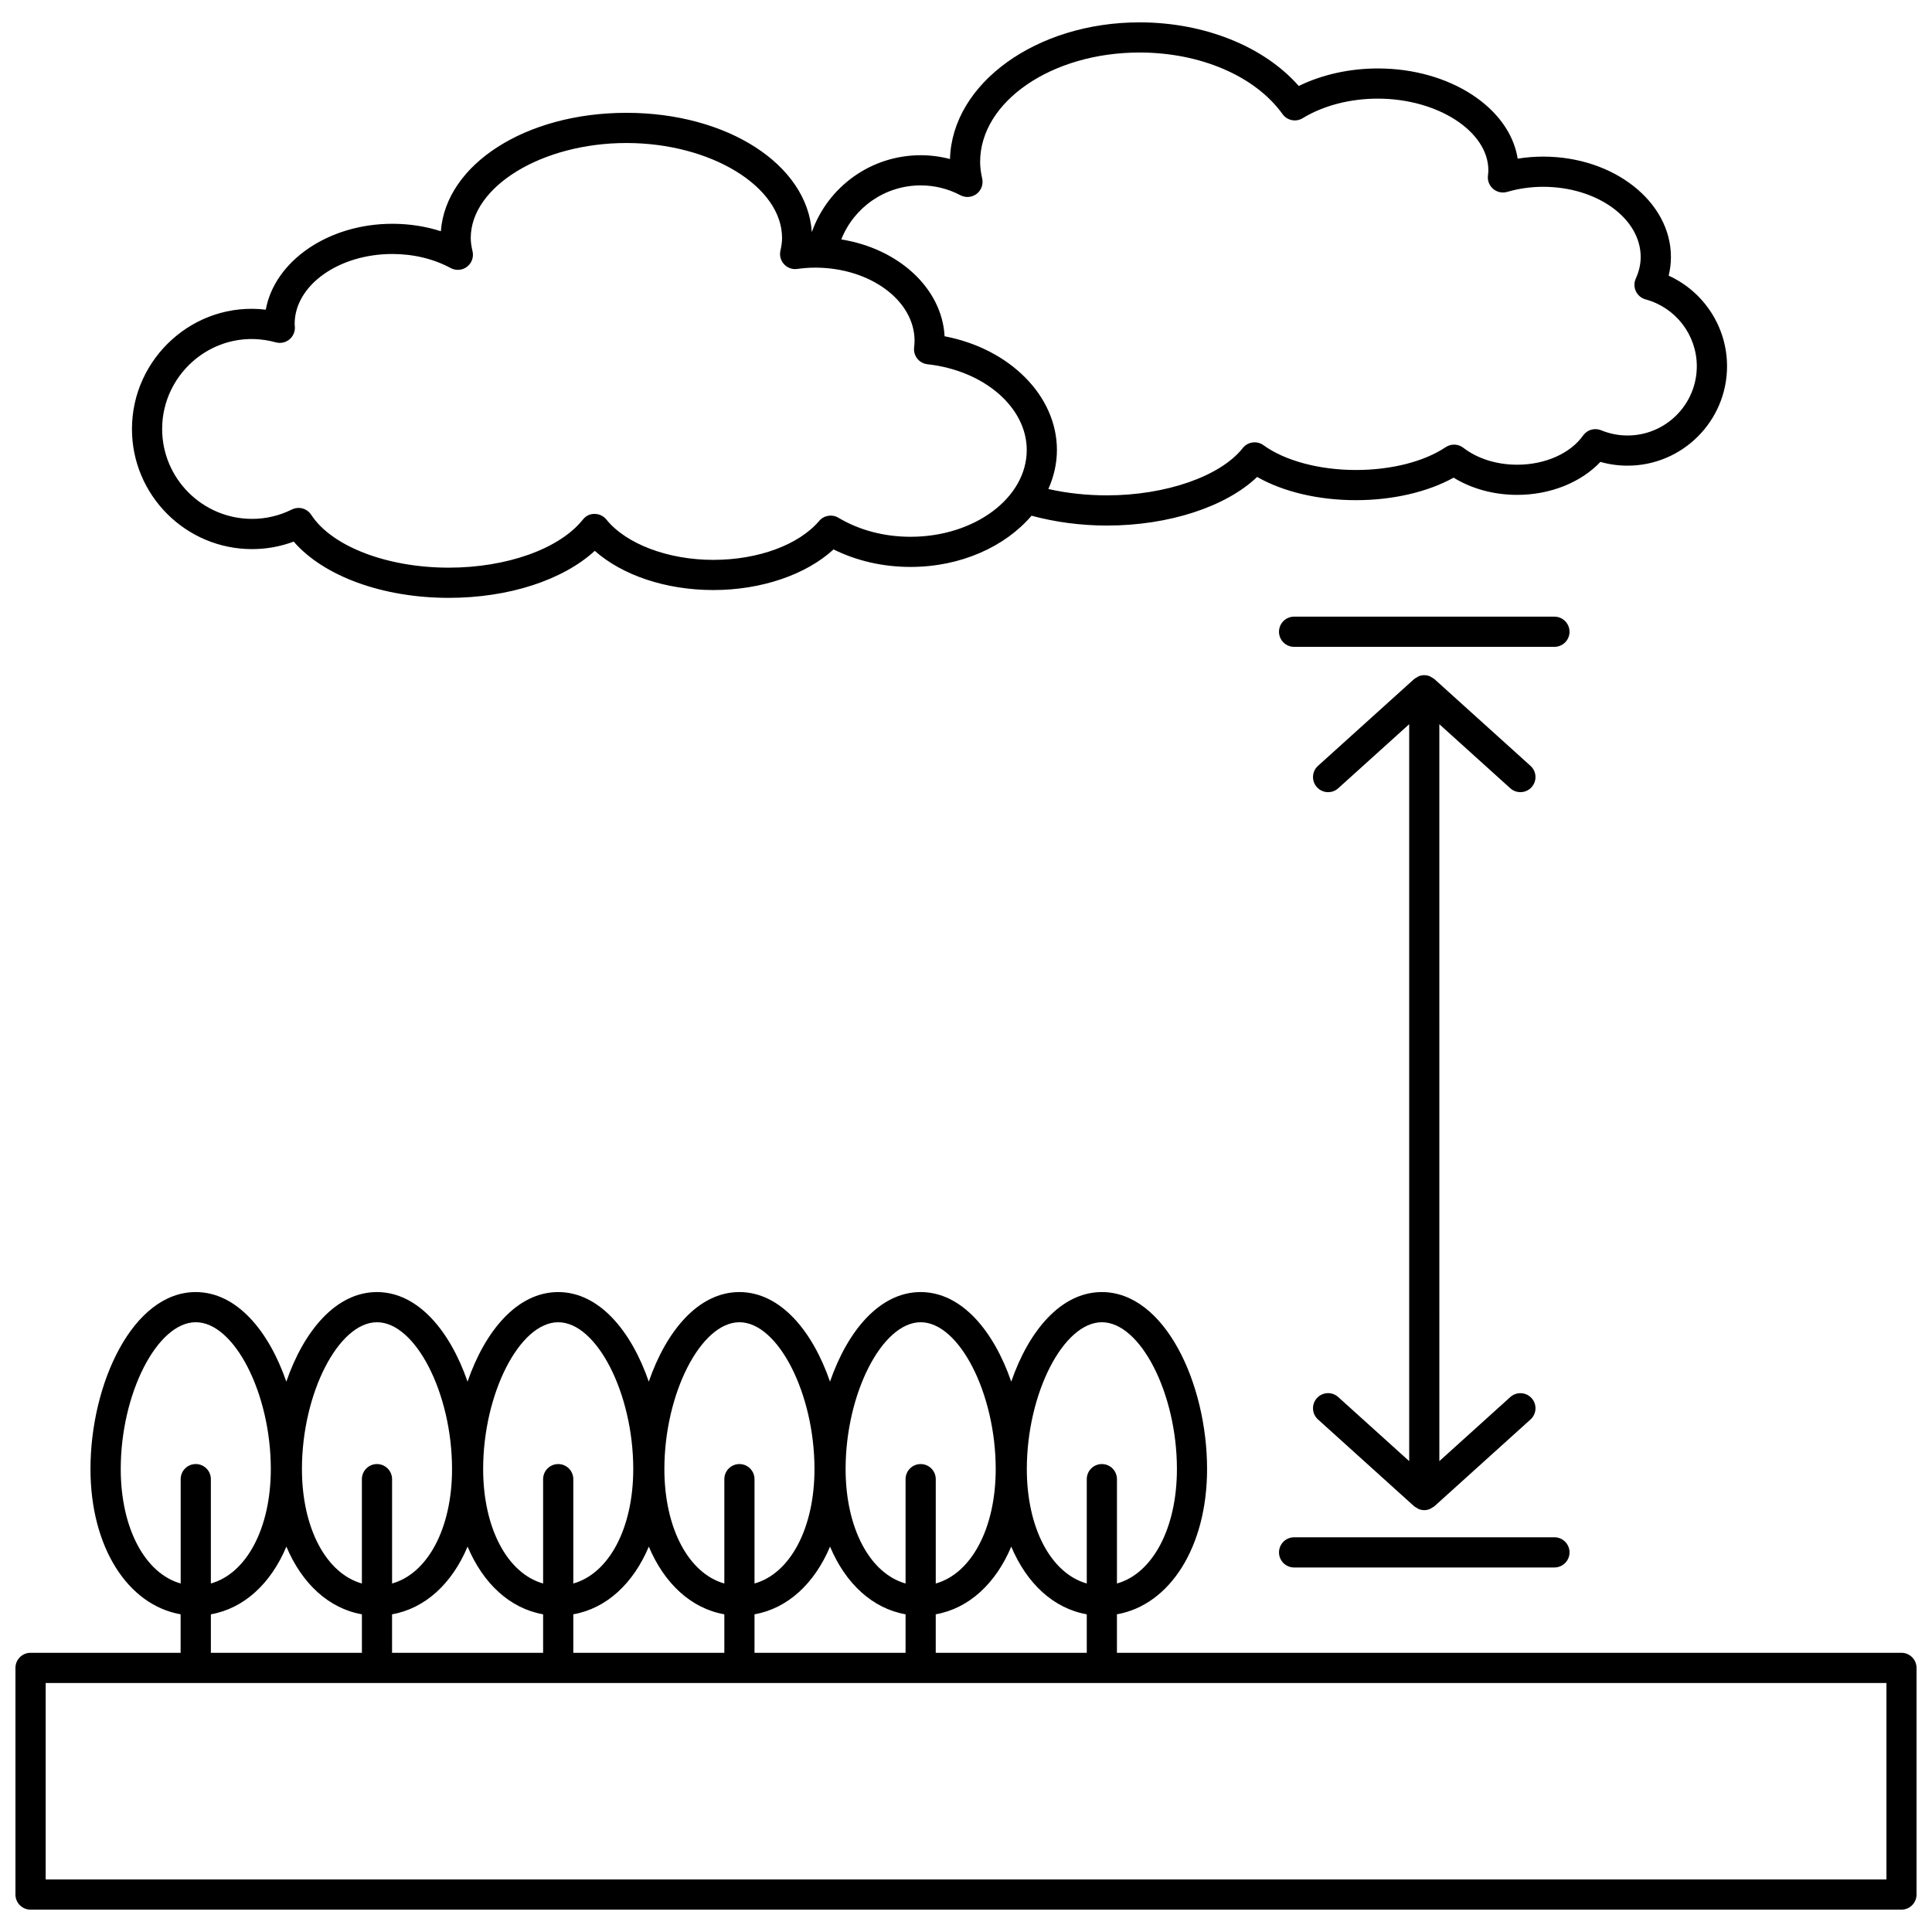 <?xml version="1.0" encoding="UTF-8"?>
<!-- Uploaded to: ICON Repo, www.svgrepo.com, Generator: ICON Repo Mixer Tools -->
<svg width="800px" height="800px" version="1.1" viewBox="144 144 512 512" xmlns="http://www.w3.org/2000/svg">
 <defs>
  <clipPath id="a">
   <path d="m148.09 486h503.81v165h-503.81z"/>
  </clipPath>
 </defs>
 <g clip-path="url(#a)">
  <path d="m647.91 582.01h-207.91v-10.203c14.051-2.473 23.887-17.883 23.887-38.5 0-22.648-11.203-46.895-27.887-46.895-10.863 0-19.375 10.309-24.012 23.738-4.633-13.43-13.148-23.738-24.012-23.738-10.863 0-19.375 10.309-24.016 23.734-4.633-13.43-13.152-23.734-24.016-23.734-10.863 0-19.375 10.309-24.012 23.738-4.633-13.43-13.148-23.738-24.012-23.738s-19.375 10.309-24.016 23.734c-4.633-13.43-13.152-23.734-24.016-23.734s-19.375 10.309-24.012 23.738c-4.633-13.43-13.148-23.738-24.012-23.738-16.676 0-27.887 24.246-27.887 46.895 0 20.625 9.836 36.031 23.887 38.5v10.203h-39.77c-2.207 0-4 1.793-4 4v60.066c0 2.207 1.793 4 4 4h495.81c2.207 0 4-1.793 4-4v-60.066c-0.004-2.207-1.793-4-4-4zm-255.93 0v-10.203c8.785-1.547 15.902-8.152 20.012-17.938 4.109 9.785 11.227 16.395 20.012 17.938v10.203zm-48.027 0v-10.203c8.785-1.547 15.902-8.152 20.016-17.938 4.109 9.785 11.23 16.391 20.016 17.938v10.203zm-48.023 0v-10.203c8.785-1.547 15.902-8.152 20.012-17.938 4.109 9.785 11.227 16.395 20.012 17.938v10.203zm-48.031 0v-10.203c8.785-1.547 15.902-8.152 20.016-17.938 4.109 9.785 11.23 16.391 20.016 17.938v10.203zm188.11-87.602c10.223 0 19.887 18.906 19.887 38.898 0 15.754-6.481 27.699-15.891 30.336v-27.652c0-2.207-1.793-4-4-4-2.207 0-4 1.793-4 4v27.652c-9.41-2.644-15.887-14.582-15.887-30.336 0.008-20 9.672-38.898 19.891-38.898zm-48.02 0c10.219 0 19.883 18.906 19.883 38.898 0 15.754-6.477 27.699-15.887 30.336v-27.652c0-2.207-1.793-4-4-4-2.207 0-4 1.793-4 4v27.652c-9.41-2.644-15.891-14.582-15.891-30.336 0.004-20 9.668-38.898 19.895-38.898zm-48.031 0c10.223 0 19.887 18.906 19.887 38.898 0 15.754-6.481 27.699-15.891 30.336v-27.652c0-2.207-1.793-4-4-4-2.207 0-4 1.793-4 4v27.652c-9.41-2.644-15.887-14.582-15.887-30.336 0.008-20 9.672-38.898 19.891-38.898zm-48.023 0c10.219 0 19.883 18.906 19.883 38.898 0 15.754-6.477 27.699-15.887 30.336v-27.652c0-2.207-1.793-4-4-4s-4 1.793-4 4v27.652c-9.41-2.644-15.891-14.582-15.891-30.336 0.008-20 9.672-38.898 19.895-38.898zm-48.027 0c10.223 0 19.887 18.906 19.887 38.898 0 15.754-6.481 27.699-15.891 30.336v-27.652c0-2.207-1.793-4-4-4s-4 1.793-4 4v27.652c-9.41-2.644-15.887-14.582-15.887-30.336 0.004-20 9.668-38.898 19.891-38.898zm-67.91 38.895c0-19.992 9.664-38.898 19.887-38.898 10.219 0 19.883 18.906 19.883 38.898 0 15.754-6.477 27.699-15.887 30.336v-27.652c0-2.207-1.793-4-4-4-2.207 0-4 1.793-4 4v27.652c-9.402-2.641-15.883-14.582-15.883-30.336zm23.887 38.504c8.785-1.547 15.902-8.152 20.012-17.938 4.109 9.785 11.227 16.395 20.012 17.938v10.203h-40.023zm444.04 70.27h-487.82v-52.066h487.82z"/>
 </g>
 <path d="m210.8 289.52c3.793 0 7.492-0.668 11.031-1.992 7.918 9.148 23.551 14.91 41.09 14.91 15.895 0 30.219-4.691 38.703-12.457 7.312 6.488 18.895 10.387 31.414 10.387 12.719 0 24.574-4.066 31.859-10.77 6.137 3.047 13.129 4.644 20.418 4.644 13.312 0 25.07-5.391 32.055-13.574 6.203 1.68 13.02 2.609 19.969 2.609 16.41 0 31.516-4.969 39.816-12.879 6.914 3.938 16.234 6.152 26.188 6.152 9.742 0 18.992-2.156 25.879-5.965 4.797 2.957 10.684 4.562 16.863 4.562 8.738 0 16.895-3.289 22.039-8.742 2.332 0.668 4.746 1 7.199 1 14.535 0 26.359-11.828 26.359-26.359 0-10.434-6.188-19.773-15.469-23.988 0.395-1.637 0.598-3.289 0.598-4.953 0-14.668-15.184-26.602-33.844-26.602-2.269 0-4.535 0.18-6.766 0.543-2.113-13.434-17.926-23.906-37.051-23.906-7.5 0-14.812 1.637-20.969 4.644-9.203-10.469-24.988-16.859-42.199-16.859-27.344 0-49.66 16.176-50.23 36.219-2.531-0.668-5.144-1.008-7.766-1.008-13.148 0-24.59 8.328-28.848 20.375-1.18-17.844-22.305-31.613-49.133-31.613-26.719 0-47.84 13.645-49.176 31.379-4.051-1.301-8.395-1.973-12.84-1.973-17.059 0-31.211 9.914-33.559 22.762-19.004-2.277-35.461 12.863-35.461 31.613-0.004 17.555 14.277 31.84 31.828 31.84zm177.19-96.387c3.703 0 7.25 0.879 10.535 2.609 1.375 0.723 3.055 0.582 4.293-0.363 1.238-0.949 1.816-2.531 1.473-4.055-0.367-1.641-0.547-3.078-0.547-4.402 0-15.992 18.949-29.004 42.242-29.004 16.152 0 30.672 6.254 37.902 16.324 1.219 1.703 3.543 2.172 5.328 1.082 5.481-3.344 12.555-5.184 19.922-5.184 15.879 0 29.293 8.695 29.293 18.988 0 0.48-0.051 0.949-0.109 1.418-0.16 1.332 0.363 2.656 1.383 3.519 1.027 0.867 2.418 1.168 3.699 0.793 3.094-0.898 6.309-1.352 9.547-1.352 14.25 0 25.848 8.344 25.848 18.605 0 1.906-0.438 3.828-1.297 5.715-0.488 1.066-0.48 2.301 0.02 3.359s1.441 1.852 2.574 2.16c7.992 2.16 13.574 9.441 13.574 17.707 0 10.125-8.238 18.359-18.359 18.359-2.41 0-4.762-0.469-6.984-1.383-1.727-0.715-3.711-0.141-4.789 1.383-3.383 4.773-10.078 7.742-17.461 7.742-5.453 0-10.527-1.594-14.285-4.492-1.363-1.047-3.234-1.113-4.664-0.16-5.758 3.844-14.43 6.051-23.789 6.051-9.691 0-18.848-2.453-24.5-6.566-1.734-1.258-4.16-0.934-5.488 0.75-5.934 7.5-20.41 12.539-36.016 12.539-5.359 0-10.633-0.574-15.512-1.684 1.445-3.242 2.269-6.719 2.269-10.352 0-14.383-12.559-26.844-29.766-30.125-0.676-12.684-12.164-23.234-27.379-25.66 3.348-8.492 11.594-14.324 21.043-14.324zm-170.89 41.594c1.246 0.34 2.578 0.059 3.578-0.758s1.547-2.062 1.465-3.352c0-0.035-0.055-0.723-0.059-0.758 0-10.227 11.621-18.547 25.906-18.547 5.582 0 10.93 1.289 15.449 3.727 1.383 0.746 3.082 0.613 4.332-0.348 1.246-0.961 1.82-2.562 1.457-4.094-0.32-1.355-0.473-2.473-0.473-3.516 0-13.648 18.891-25.18 41.25-25.18s41.25 11.531 41.25 25.18c0 0.984-0.137 2.047-0.434 3.352-0.289 1.281 0.066 2.613 0.953 3.582 0.883 0.965 2.191 1.445 3.488 1.258 1.707-0.23 3.266-0.344 4.766-0.344 14.523 0 26.34 8.691 26.34 19.379 0 0.59-0.043 1.176-0.117 1.754-0.133 1.062 0.168 2.133 0.832 2.973 0.664 0.84 1.637 1.379 2.699 1.496 15.004 1.652 26.316 11.418 26.316 22.723 0 12.684-13.816 23-30.793 23-6.981 0-13.59-1.742-19.121-5.047-1.676-1-3.828-0.645-5.09 0.84-5.43 6.371-16.188 10.328-28.062 10.328-11.969 0-23.09-4.199-28.336-10.691-0.754-0.941-1.902-1.488-3.109-1.488-1.266-0.047-2.367 0.551-3.125 1.504-6.172 7.742-20.125 12.738-35.543 12.738-16.332 0-30.984-5.629-36.449-14.012-0.758-1.168-2.035-1.816-3.352-1.816-0.602 0-1.203 0.137-1.77 0.414-3.332 1.652-6.883 2.488-10.543 2.488-13.145 0-23.836-10.691-23.836-23.832-0.008-15.199 14.453-27.242 30.129-22.953z"/>
 <path d="m555.94 307.42h-68.992c-2.207 0-4 1.793-4 4s1.793 4 4 4h68.992c2.207 0 4-1.793 4-4-0.004-2.207-1.793-4-4-4z"/>
 <path d="m482.95 555.4c0 2.207 1.793 4 4 4l68.992-0.004c2.207 0 4-1.793 4-4s-1.793-4-4-4l-68.992 0.004c-2.211 0-4 1.793-4 4z"/>
 <path d="m498.64 514.23c-1.645-1.488-4.176-1.348-5.648 0.289-1.48 1.641-1.352 4.168 0.289 5.648l25.48 23.008c0.191 0.172 0.426 0.262 0.641 0.391 0.188 0.117 0.352 0.262 0.555 0.34 0.477 0.191 0.977 0.301 1.484 0.301 0.508 0 1.008-0.109 1.484-0.301 0.203-0.078 0.363-0.223 0.547-0.332 0.219-0.133 0.457-0.219 0.652-0.395l25.48-23.008c1.641-1.48 1.766-4.008 0.289-5.648-1.477-1.633-4.004-1.766-5.648-0.289l-18.801 16.977-0.004-195.29 18.801 16.977c1.645 1.48 4.168 1.348 5.648-0.289 1.48-1.641 1.352-4.168-0.289-5.648l-25.48-23.008c-0.195-0.176-0.434-0.27-0.652-0.398-0.184-0.113-0.344-0.25-0.543-0.332-0.477-0.191-0.977-0.297-1.48-0.301h-0.004c-0.504 0-1.008 0.109-1.484 0.301-0.203 0.082-0.367 0.223-0.555 0.34-0.215 0.133-0.449 0.219-0.641 0.391l-25.48 23.008c-1.641 1.48-1.766 4.008-0.289 5.648 0.789 0.871 1.875 1.32 2.973 1.32 0.957 0 1.914-0.34 2.68-1.031l18.805-16.977v195.29z"/>
</svg>